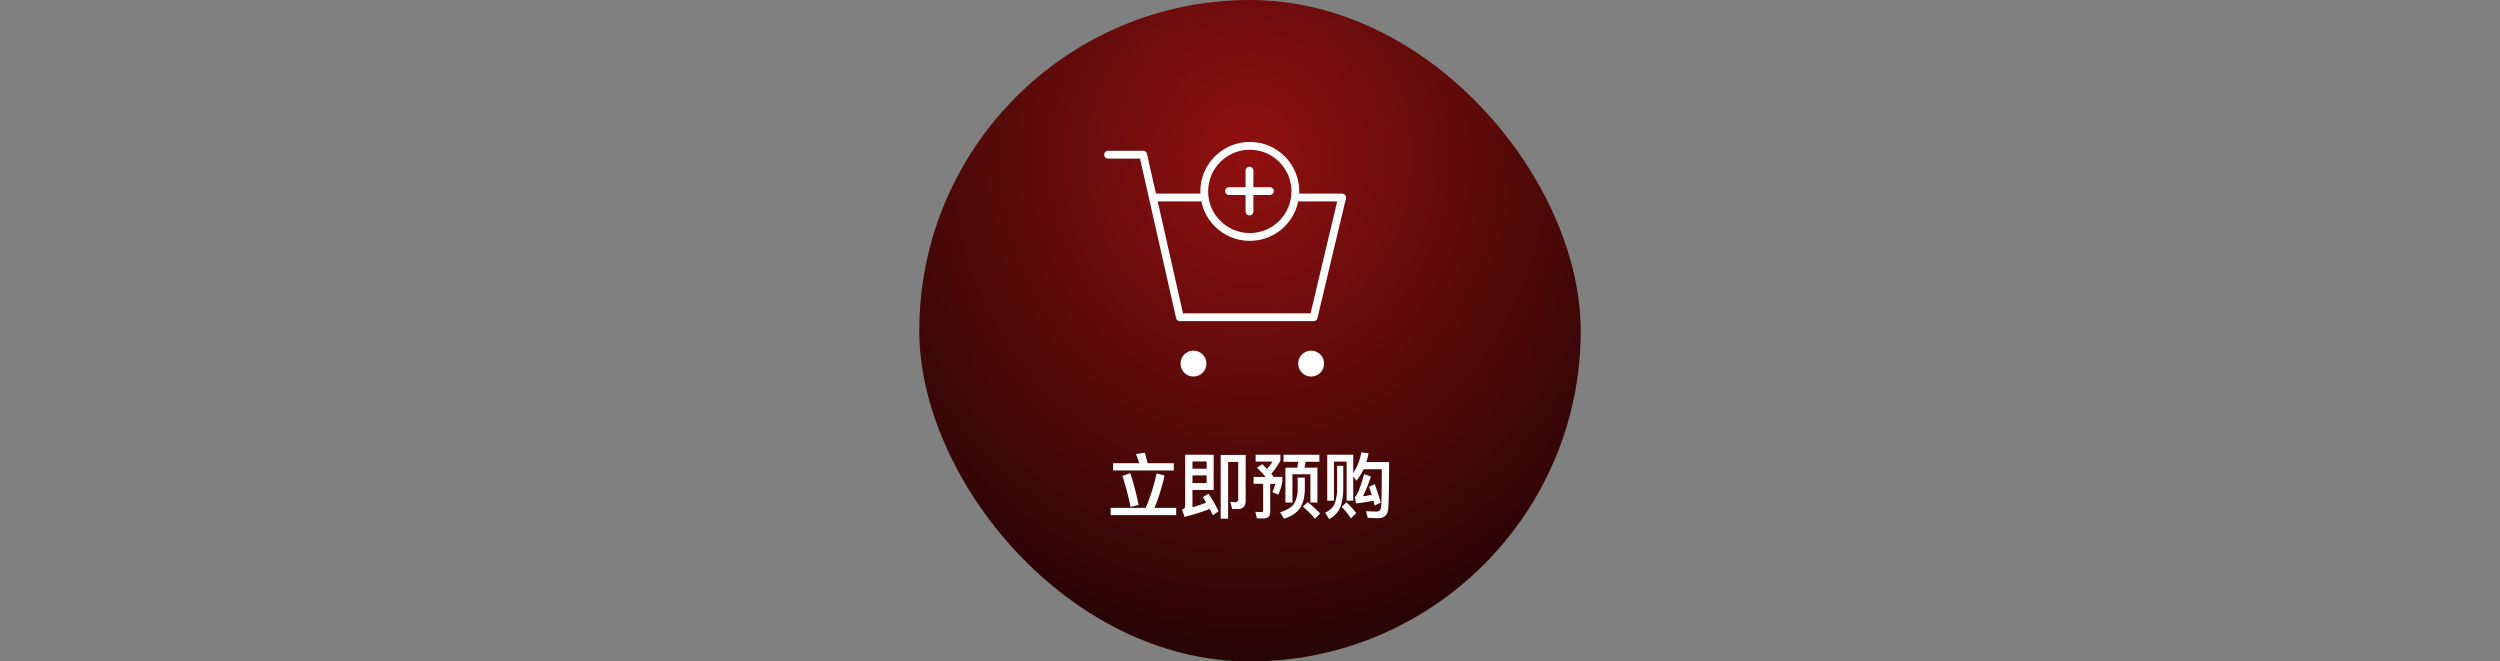 <svg xmlns="http://www.w3.org/2000/svg" xmlns:xlink="http://www.w3.org/1999/xlink" width="1920" height="508" viewBox="0 0 1920 508">
  <rect x="0" y="0" width="1920" height="508" fill="#808080" stroke="none"/>
  <defs>
    <clipPath id="clip-path">
      <rect id="Mask" width="1920" height="508" fill="none"/>
    </clipPath>
    <radialGradient id="radial-gradient" cx="0.5" cy="0.239" r="0.962" gradientTransform="translate(0 -0.02) scale(1 1.084)" gradientUnits="objectBoundingBox">
      <stop offset="0" stop-color="#911010"/>
      <stop offset="1"/>
    </radialGradient>
  </defs>
  <g id="Group_603" data-name="Group 603" transform="translate(2973 21856)">
    <rect id="Mask-2" data-name="Mask" width="1920" height="508" transform="translate(-2973 -21856)" fill="none"/>
    <rect id="Rectangle_80" data-name="Rectangle 80" width="508" height="508" rx="254" transform="translate(-2267 -21856)" opacity="0.999" fill="url(#radial-gradient)"/>
    <g id="Group_596" data-name="Group 596" transform="translate(0 3.705)">
      <g id="Group_594" data-name="Group 594" transform="translate(-162.199 -21.706)">
        <path id="Path_55" data-name="Path 55" d="M-548.744-22340.543h26.94l7.917,35.037,20.289,89.795h102.728l21.7-91.168" transform="translate(-1411.057 621.347)" fill="none" stroke="#fff" stroke-linecap="round" stroke-linejoin="round" stroke-width="6"/>
        <ellipse id="Ellipse_1" data-name="Ellipse 1" cx="9.953" cy="9.953" rx="9.953" ry="9.953" transform="translate(-1904.168 -21568.715)" fill="#fff"/>
        <ellipse id="Ellipse_2" data-name="Ellipse 2" cx="9.953" cy="9.953" rx="9.953" ry="9.953" transform="translate(-1813.798 -21568.715)" fill="#fff"/>
        <g id="Ellipse_6" data-name="Ellipse 6" transform="translate(-1888.96 -21729)" fill="none" stroke="#fff" stroke-width="6">
          <circle cx="37.994" cy="37.994" r="37.994" stroke="none"/>
          <circle cx="37.994" cy="37.994" r="34.994" fill="none"/>
        </g>
        <path id="Path_57" data-name="Path 57" d="M-1840.674-21694.191h33.66" transform="translate(26.876 7.853)" fill="none" stroke="#fff" stroke-linecap="round" stroke-width="6"/>
        <path id="Path_58" data-name="Path 58" d="M-1840.673-21694.191h37.085" transform="translate(-83.271 7.853)" fill="none" stroke="#fff" stroke-linecap="round" stroke-width="6"/>
        <g id="Group_593" data-name="Group 593" transform="translate(-1866.899 -21706.939)">
          <path id="Path_59" data-name="Path 59" d="M-1840.673-21694.191h31.385" transform="translate(1840.673 21709.885)" fill="none" stroke="#fff" stroke-linecap="round" stroke-width="6"/>
          <path id="Path_60" data-name="Path 60" d="M0,0H31.385" transform="translate(15.693) rotate(90)" fill="none" stroke="#fff" stroke-linecap="round" stroke-width="6"/>
        </g>
      </g>
      <path id="Path_41" data-name="Path 41" d="M4.29,21.04V26.6H50.875V21.04H30.8c-.77-2.97-1.485-5.665-2.255-8.085l-6.71,1.1a73.962,73.962,0,0,1,2.53,6.985ZM2.42,55.36v5.555H52.745V55.36H36.025A145.7,145.7,0,0,0,43.78,30.5l-6.1-1.65A150.476,150.476,0,0,1,29.37,55.36ZM17.49,28.74l-6.05,2.035a202.147,202.147,0,0,1,6.215,23.87L23.87,53.1A201.453,201.453,0,0,0,17.49,28.74Zm47.74,1.65H76.12v5.885H65.23Zm10.89-5.115H65.23V19.72H76.12ZM59.18,62.235a139.573,139.573,0,0,0,19.25-6.1c.88,1.65,1.65,3.3,2.42,4.95l4.455-3.135a118.4,118.4,0,0,0-7.755-13.53l-4.345,2.75c.88,1.375,1.705,2.75,2.53,4.18-3.19,1.21-6.655,2.42-10.5,3.52V41.61H81.51V14.55H59.62V53.82c0,1.375-.825,2.365-2.42,2.915ZM99.935,56.24c4.07,0,6.16-2.09,6.16-6.27V14.66H86.9V63.61h5.72V20.05h7.755v28.6A2.066,2.066,0,0,1,98.01,50.9l-3.8-.22,1.54,5.555ZM135.19,14.55v5.39h11.275c-.22,1.54-.44,3.08-.77,4.51H136.62V51.235h5.39V29.51h13.8V51.235h5.39V24.45H151.25c.33-1.43.6-2.97.825-4.51H162.69V14.55Zm18.48,36.3-3.685,3.575a58.935,58.935,0,0,1,9.295,9.3l4.015-4.015A80.9,80.9,0,0,0,153.67,50.85ZM146.025,32.1v9.68a21.461,21.461,0,0,1-2.97,10.67c-1.87,2.53-5.39,4.62-10.56,6.325l3.135,4.9c5.39-1.76,9.35-4.345,11.825-7.645,2.475-3.52,3.85-8.305,4.07-14.245V32.1ZM118.91,21.81l-4.18,2.64c2.53,2.53,4.785,4.895,6.765,7.15h-9.3v5.28h7.315V56.845c0,1.155-.44,1.76-1.32,1.76a35.238,35.238,0,0,1-4.675-.33l1.21,5.17h5.39c3.19,0,4.84-1.76,4.84-5.225V36.88h3.96a40.873,40.873,0,0,1-2.365,6.435l4.675,1.815a45.4,45.4,0,0,0,3.025-10.065V31.6H127.71c-.605-.77-1.265-1.6-1.98-2.42a52.486,52.486,0,0,0,7.04-10.175V14.55H113.74v5.28h12.925a41.974,41.974,0,0,1-4.18,5.665C121.385,24.285,120.23,23.075,118.91,21.81Zm69.795-7.26H168.74V49.805h5.17V19.83h9.735V49.805h5.06V31.215l2.475,3.245a43.5,43.5,0,0,0,5.445-8.745H210.65c-.055,16.28-.22,25.74-.495,28.435-.33,2.64-1.32,4.015-3.08,4.015-2.42,0-5.28-.11-8.58-.275l1.375,5.115c3.85.165,6.49.275,8.03.275,4.51,0,7.04-2.31,7.59-6.82q.743-6.93.77-36.3H198.77a60.778,60.778,0,0,0,1.705-6.765l-5.555-.715a42.373,42.373,0,0,1-6.215,15.895Zm16.5,22.6-4.345,2.09c.66,1.87,1.375,3.9,2.035,6.05a65.664,65.664,0,0,1-6.71,1.155,123.887,123.887,0,0,0,6.1-15.18l-5.225-1.815c-3.135,11.11-5.5,16.885-7.15,17.435l.935,5.005a122.6,122.6,0,0,0,13.365-2.035c.33,1.21.66,2.42.99,3.74l4.675-2.365C208.34,46.12,206.8,41.445,205.205,37.155ZM176.33,23.075v18.04a32.81,32.81,0,0,1-2.035,11.275c-1.21,2.64-3.63,4.9-7.15,6.71l3.025,4.785a16.993,16.993,0,0,0,8.085-7.975c1.705-3.685,2.64-8.635,2.8-14.8V23.075Zm7.15,27.995-3.685,3.575a48.725,48.725,0,0,1,7.1,8.8l4.125-4.125A72.256,72.256,0,0,0,183.48,51.07Z" transform="translate(-2122.42 -21525)" fill="#fff"/>
    </g>
  </g>
</svg>
